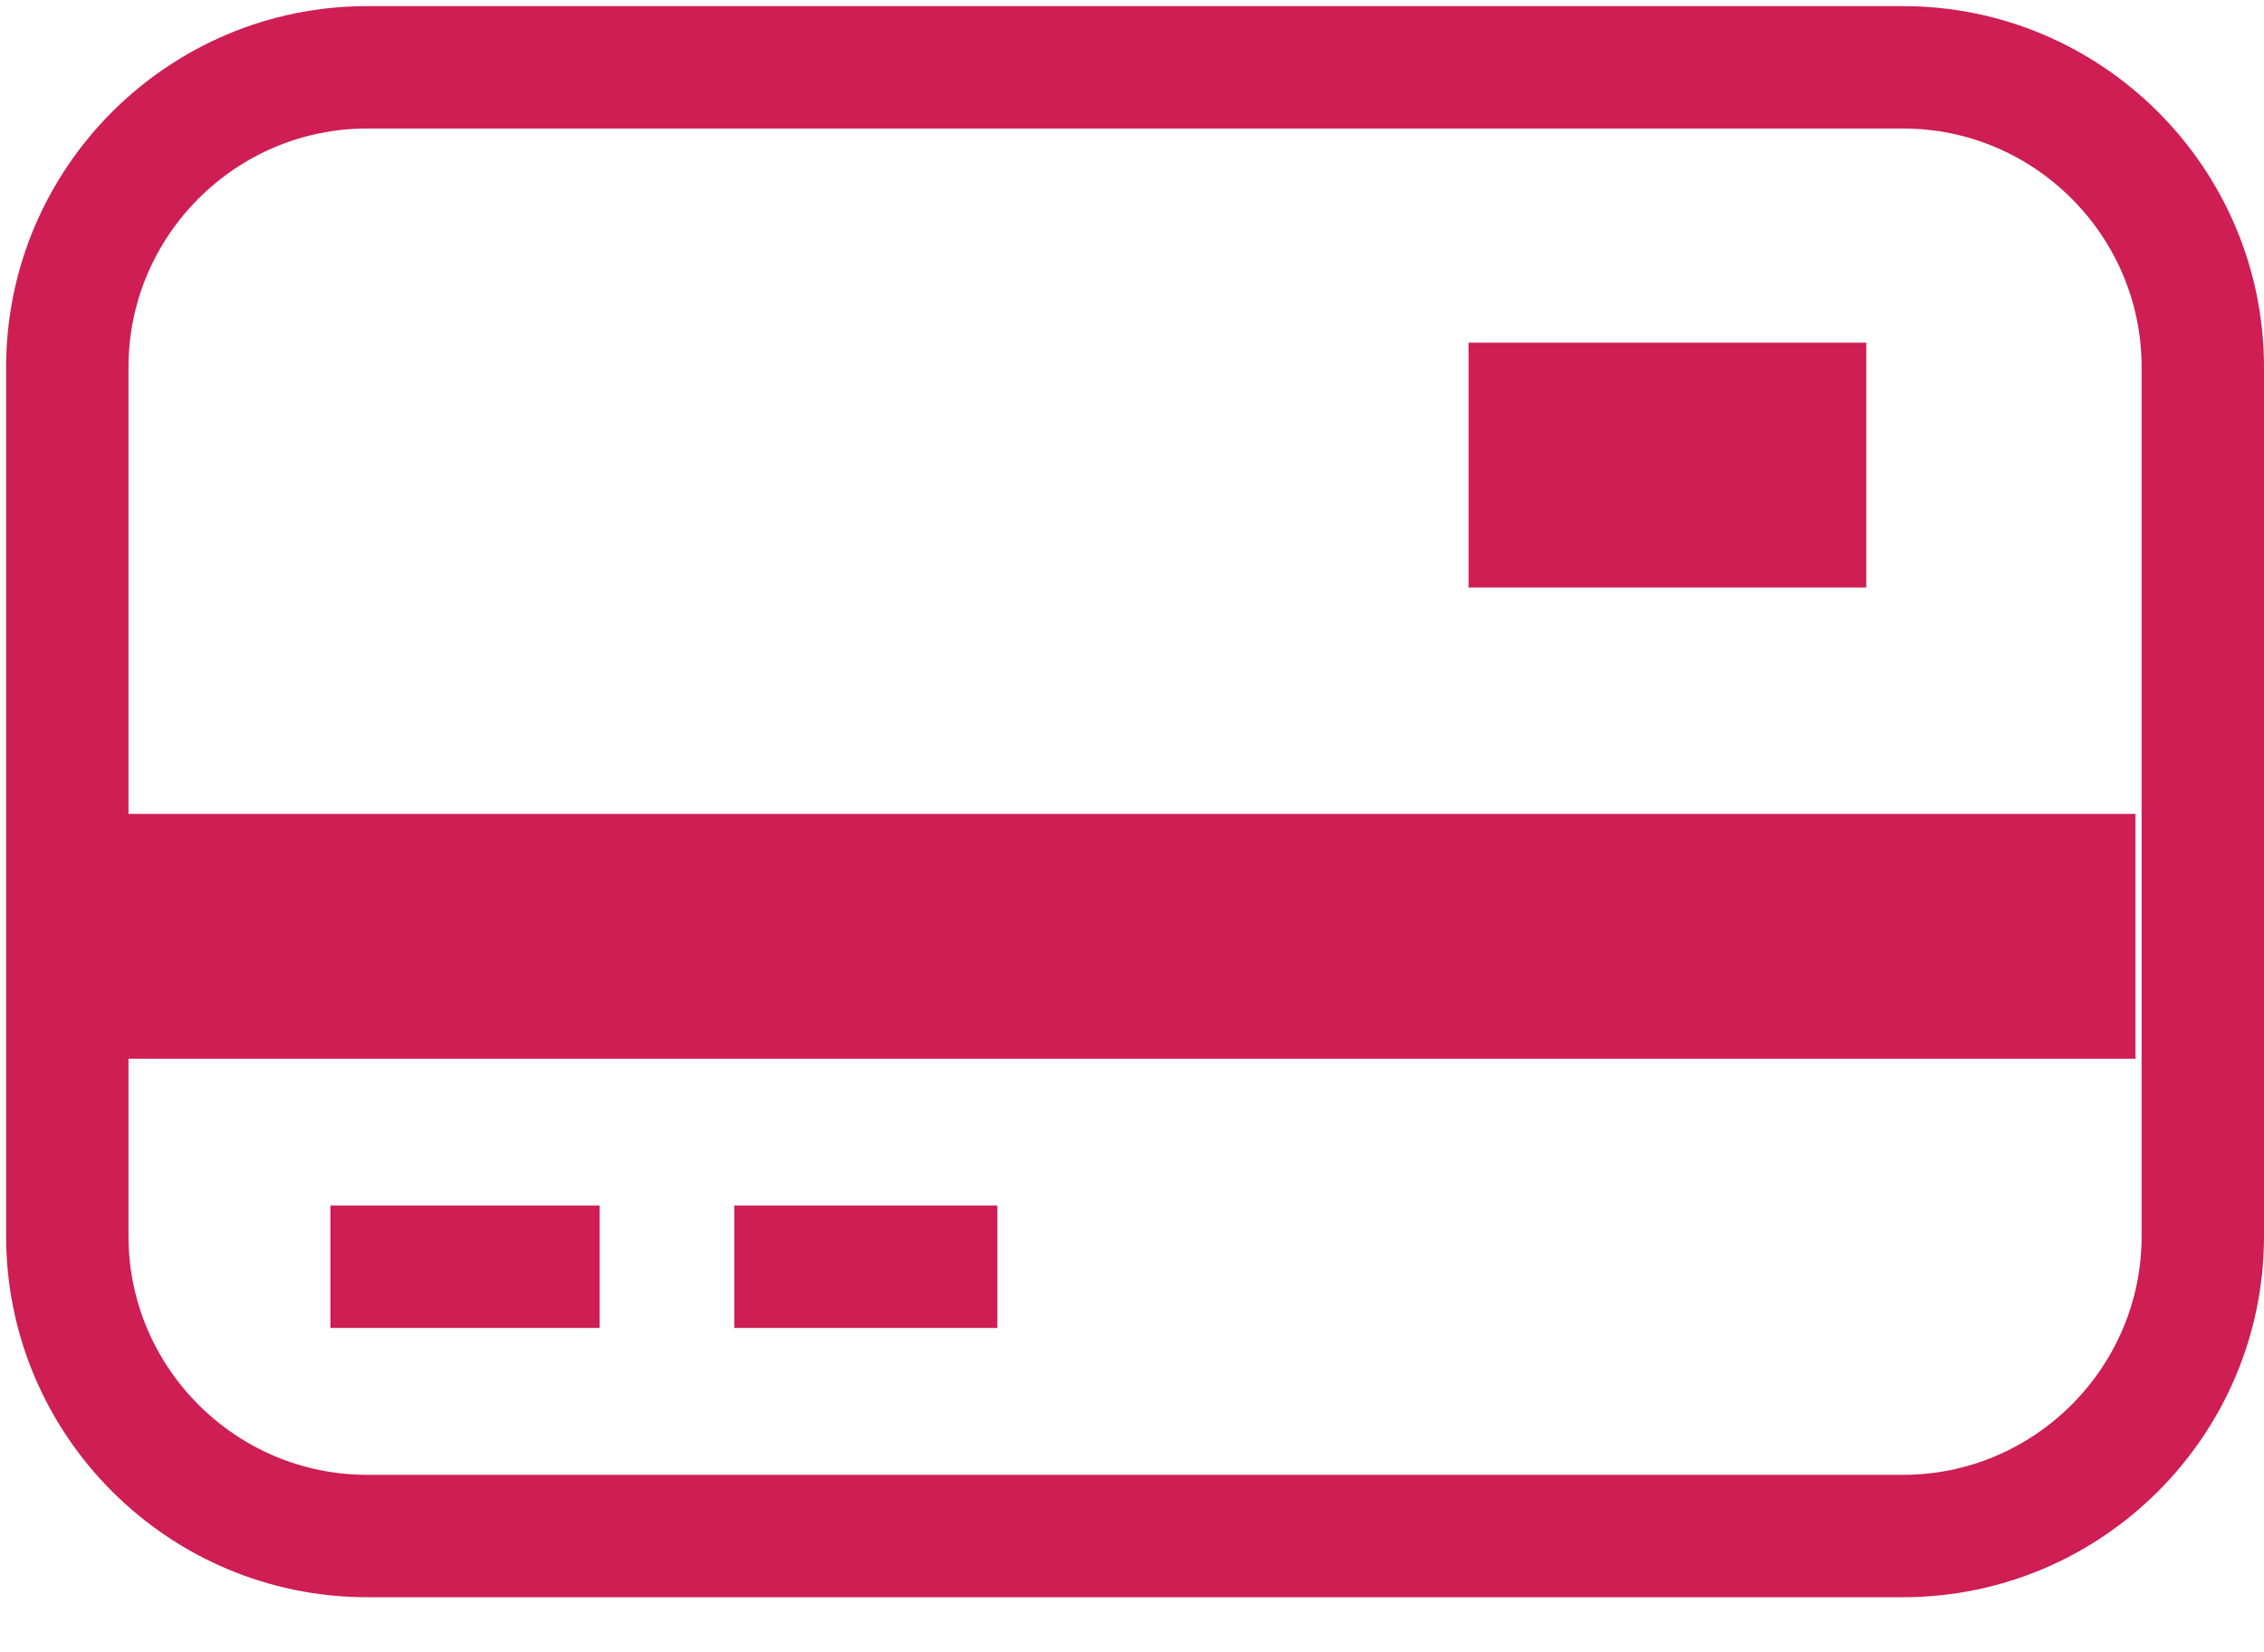 <svg fill="none" viewBox="0 0 37 27" xmlns="http://www.w3.org/2000/svg"><g stroke="#ce1e53" stroke-miterlimit="10"><path d="m31.1 25.1h-25.1c-2.7 0-4.9-2.2-4.9-4.9v-14.2c0-2.7 2.2-4.9 4.9-4.9h25.1c2.7 0 4.9 2.2 4.9 4.9v14.2c0 2.7-2.2 4.9-4.9 4.9z" stroke-width="2"/><path d="m1 15.3h33.9" stroke-width="4"/><path d="m12 20.7h4.3" stroke-width="2"/><path d="m5.4 20.7h4.4" stroke-width="2"/><path d="m24 7.6h6.5" stroke-width="4"/></g></svg>